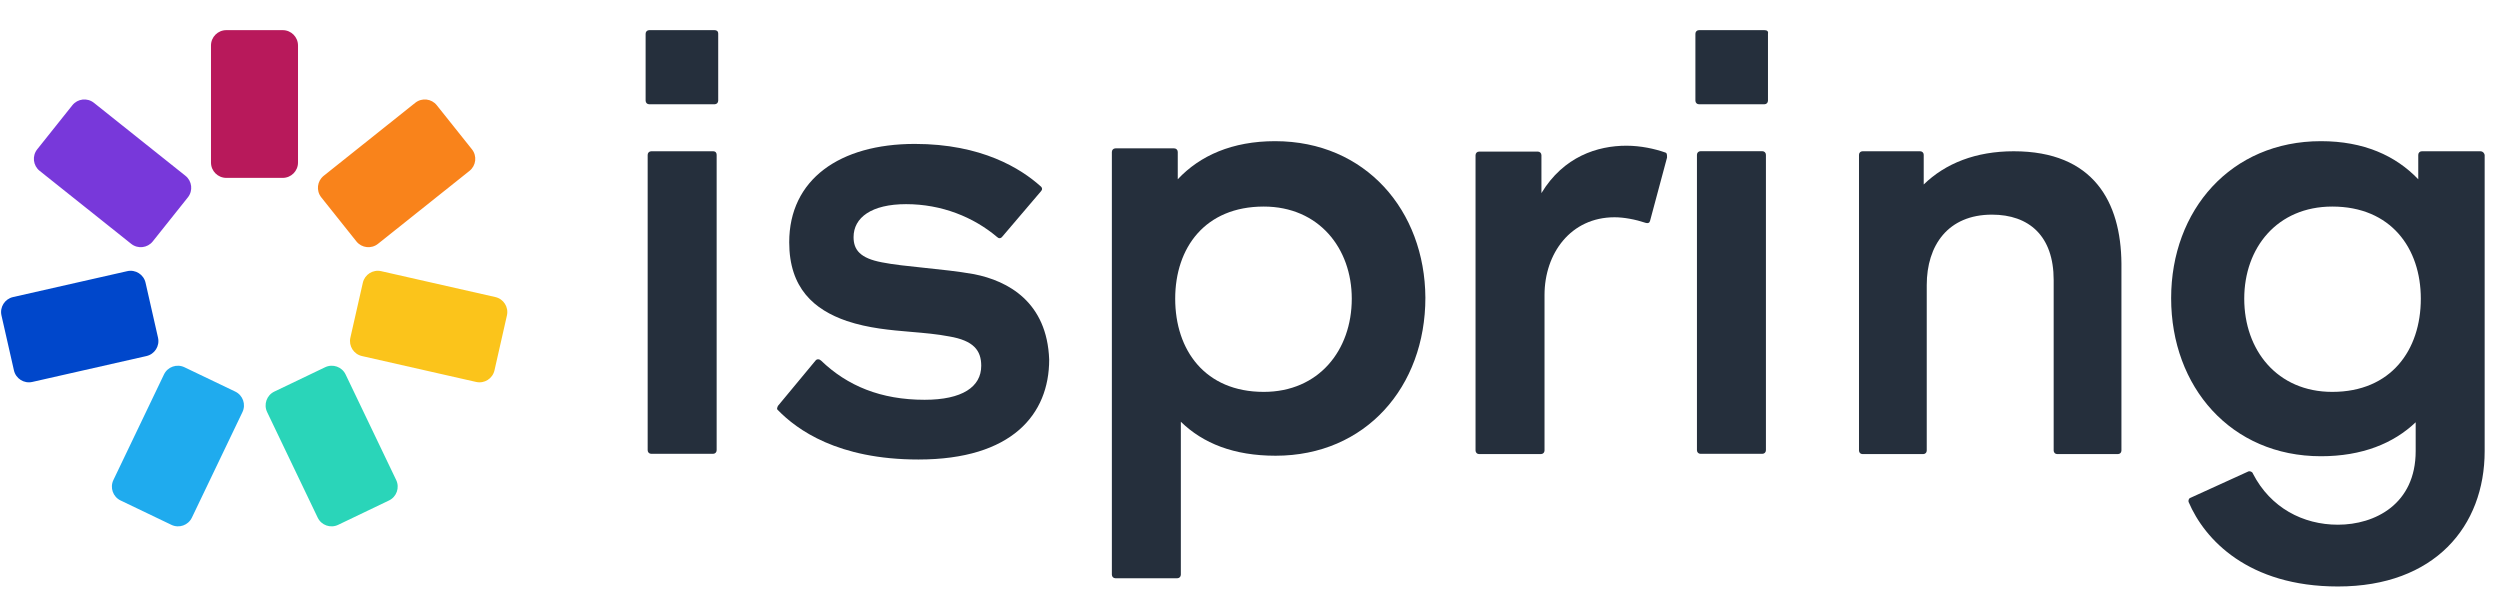 <?xml version="1.0" encoding="UTF-8"?> <svg xmlns="http://www.w3.org/2000/svg" width="162" height="39" viewBox="0 0 162 39" fill="none"><path d="M110.095 1.953H114.332C114.499 1.953 114.599 2.02 114.565 2.187V6.523C114.565 6.657 114.465 6.757 114.332 6.757H110.095C109.962 6.757 109.862 6.657 109.862 6.523V2.187C109.862 2.053 109.962 1.953 110.095 1.953Z" fill="#252F3C"></path><path d="M42.069 1.953H46.306C46.44 1.953 46.54 2.02 46.54 2.187V6.523C46.54 6.657 46.44 6.757 46.306 6.757H42.069C41.936 6.757 41.836 6.657 41.836 6.523V2.187C41.836 2.053 41.936 1.953 42.069 1.953Z" fill="#252F3C"></path><path d="M59.877 17.353C58.846 17.246 57.886 17.147 57.145 16.999C55.744 16.732 55.311 16.198 55.311 15.364C55.311 14.096 56.478 13.229 58.713 13.229C61.015 13.229 63.084 14.063 64.618 15.364C64.718 15.464 64.852 15.464 64.952 15.331L67.454 12.395C67.554 12.295 67.554 12.162 67.42 12.061C66.153 10.927 63.617 9.326 59.281 9.326C54.41 9.326 51.141 11.628 51.141 15.698C51.141 18.667 52.742 20.068 54.877 20.802C56.292 21.273 57.694 21.392 59.044 21.506C59.892 21.578 60.718 21.648 61.516 21.802C63.084 22.069 63.584 22.703 63.584 23.704C63.584 25.072 62.35 25.906 59.914 25.906C57.079 25.906 54.91 25.005 53.209 23.37C53.109 23.27 52.942 23.237 52.842 23.37L50.407 26.306C50.401 26.324 50.394 26.342 50.387 26.359C50.355 26.441 50.325 26.518 50.407 26.573C51.641 27.841 54.277 29.776 59.514 29.776C65.586 29.776 67.987 26.84 67.987 23.304C67.854 19.567 65.319 18.2 63.117 17.766C62.069 17.58 60.935 17.463 59.877 17.353Z" fill="#252F3C"></path><path d="M46.205 9.802H42.202C42.069 9.802 41.969 9.902 41.969 10.035V29.174C41.969 29.308 42.069 29.408 42.202 29.408H46.205C46.339 29.408 46.439 29.308 46.439 29.174V10.035C46.439 9.902 46.372 9.802 46.205 9.802Z" fill="#252F3C"></path><path fill-rule="evenodd" clip-rule="evenodd" d="M82.624 9.148C79.856 9.148 77.754 10.082 76.319 11.617V9.848C76.319 9.714 76.219 9.614 76.086 9.614H72.283C72.149 9.614 72.049 9.714 72.049 9.848V37.237C72.049 37.371 72.149 37.471 72.283 37.471H76.286C76.419 37.471 76.519 37.371 76.519 37.237V27.329C77.954 28.73 79.956 29.531 82.658 29.531C88.496 29.531 92.365 25.061 92.365 19.29C92.332 13.652 88.496 9.148 82.624 9.148ZM81.89 25.394C78.087 25.394 76.153 22.692 76.153 19.356C76.153 16.054 78.087 13.385 81.89 13.385C85.46 13.385 87.595 16.087 87.595 19.356C87.595 22.692 85.46 25.394 81.89 25.394Z" fill="#252F3C"></path><path d="M105.389 9.442C106.323 9.442 107.224 9.643 107.891 9.876C108.024 9.909 108.024 10.01 108.024 10.21L106.923 14.313C106.89 14.446 106.79 14.48 106.657 14.446C105.956 14.213 105.222 14.079 104.622 14.079C101.786 14.079 100.085 16.415 100.085 19.117V29.192C100.085 29.325 99.985 29.425 99.851 29.425H95.848C95.715 29.425 95.615 29.325 95.615 29.192V10.057C95.615 9.923 95.715 9.823 95.848 9.823H99.651C99.784 9.823 99.885 9.923 99.885 10.057V12.512C101.319 10.143 103.521 9.442 105.389 9.442Z" fill="#252F3C"></path><path fill-rule="evenodd" clip-rule="evenodd" d="M160.739 9.802H156.936C156.803 9.802 156.703 9.902 156.703 10.036V11.617C155.235 10.082 153.166 9.148 150.398 9.148C144.56 9.148 140.69 13.618 140.69 19.323C140.69 25.061 144.56 29.564 150.398 29.564C153.066 29.564 155.101 28.73 156.536 27.363V29.231C156.536 32.667 153.9 34.001 151.498 34.001C149.23 34.001 147.128 32.9 145.994 30.699C145.961 30.565 145.76 30.498 145.66 30.565L141.924 32.267C141.824 32.3 141.791 32.467 141.824 32.533C142.858 34.969 145.694 38.004 151.498 38.004C157.77 38.004 161.006 34.101 161.006 29.231V10.036C160.973 9.902 160.873 9.802 160.739 9.802ZM151.131 25.394C147.562 25.394 145.427 22.692 145.427 19.356C145.427 16.054 147.562 13.385 151.131 13.385C154.934 13.385 156.869 16.087 156.869 19.356C156.869 22.692 154.934 25.394 151.131 25.394Z" fill="#252F3C"></path><path d="M110.195 9.797H114.198C114.332 9.797 114.432 9.897 114.432 10.031V29.175C114.432 29.308 114.332 29.408 114.198 29.408H110.195C110.062 29.408 109.962 29.308 109.962 29.175V10.031C109.962 9.897 110.062 9.797 110.195 9.797Z" fill="#252F3C"></path><path d="M130.49 9.802C128.032 9.802 126.066 10.585 124.657 11.954V10.03C124.657 9.9 124.559 9.802 124.427 9.802H120.692C120.561 9.802 120.463 9.9 120.463 10.03V29.197C120.463 29.327 120.561 29.425 120.692 29.425H124.624C124.755 29.425 124.853 29.327 124.853 29.197V18.473C124.853 15.898 126.23 13.909 129.08 13.909C131.473 13.909 133.078 15.278 133.078 18.147V29.197C133.078 29.327 133.176 29.425 133.308 29.425H137.24C137.371 29.425 137.469 29.327 137.469 29.197V17.071C137.436 13.094 135.667 9.802 130.49 9.802Z" fill="#252F3C"></path><path d="M13.672 2.947C13.672 2.398 14.117 1.953 14.666 1.953H18.318C18.867 1.953 19.311 2.398 19.311 2.947V10.534C19.311 11.082 18.867 11.527 18.318 11.527H14.666C14.117 11.527 13.672 11.082 13.672 10.534V2.947Z" fill="#B8195B"></path><path d="M10.626 24.264C10.863 23.769 11.456 23.56 11.951 23.797L15.245 25.375C15.74 25.612 15.949 26.206 15.712 26.701L12.434 33.543C12.197 34.038 11.603 34.247 11.108 34.01L7.815 32.431C7.32 32.194 7.111 31.601 7.348 31.106L10.626 24.264Z" fill="#1FABEE"></path><path d="M22.395 24.264C22.158 23.769 21.564 23.56 21.069 23.797L17.776 25.375C17.281 25.612 17.072 26.206 17.309 26.701L20.587 33.543C20.824 34.038 21.417 34.247 21.912 34.01L25.206 32.431C25.701 32.194 25.91 31.601 25.673 31.106L22.395 24.264Z" fill="#2AD5B9"></path><path d="M9.491 23.072C10.026 22.95 10.361 22.418 10.24 21.883L9.432 18.321C9.311 17.786 8.779 17.45 8.243 17.572L0.844 19.25C0.309 19.371 -0.026 19.904 0.095 20.439L0.903 24C1.024 24.536 1.557 24.871 2.092 24.75L9.491 23.072Z" fill="#0047CB"></path><path d="M8.502 15.801C8.931 16.143 9.556 16.073 9.898 15.644L12.175 12.788C12.517 12.359 12.447 11.734 12.018 11.392L6.085 6.662C5.656 6.32 5.031 6.39 4.689 6.82L2.412 9.675C2.07 10.104 2.14 10.729 2.57 11.072L8.502 15.801Z" fill="#7838DA"></path><path d="M24.492 15.801C24.062 16.143 23.437 16.073 23.095 15.644L20.818 12.788C20.476 12.359 20.547 11.734 20.976 11.392L26.908 6.662C27.337 6.32 27.962 6.39 28.304 6.82L30.581 9.675C30.923 10.104 30.853 10.729 30.424 11.072L24.492 15.801Z" fill="#F9831B"></path><path d="M23.454 23.072C22.919 22.95 22.583 22.418 22.704 21.883L23.512 18.321C23.634 17.786 24.166 17.45 24.701 17.572L32.1 19.25C32.635 19.371 32.971 19.904 32.849 20.439L32.042 24C31.92 24.536 31.388 24.871 30.853 24.75L23.454 23.072Z" fill="#FBC41B"></path></svg> 